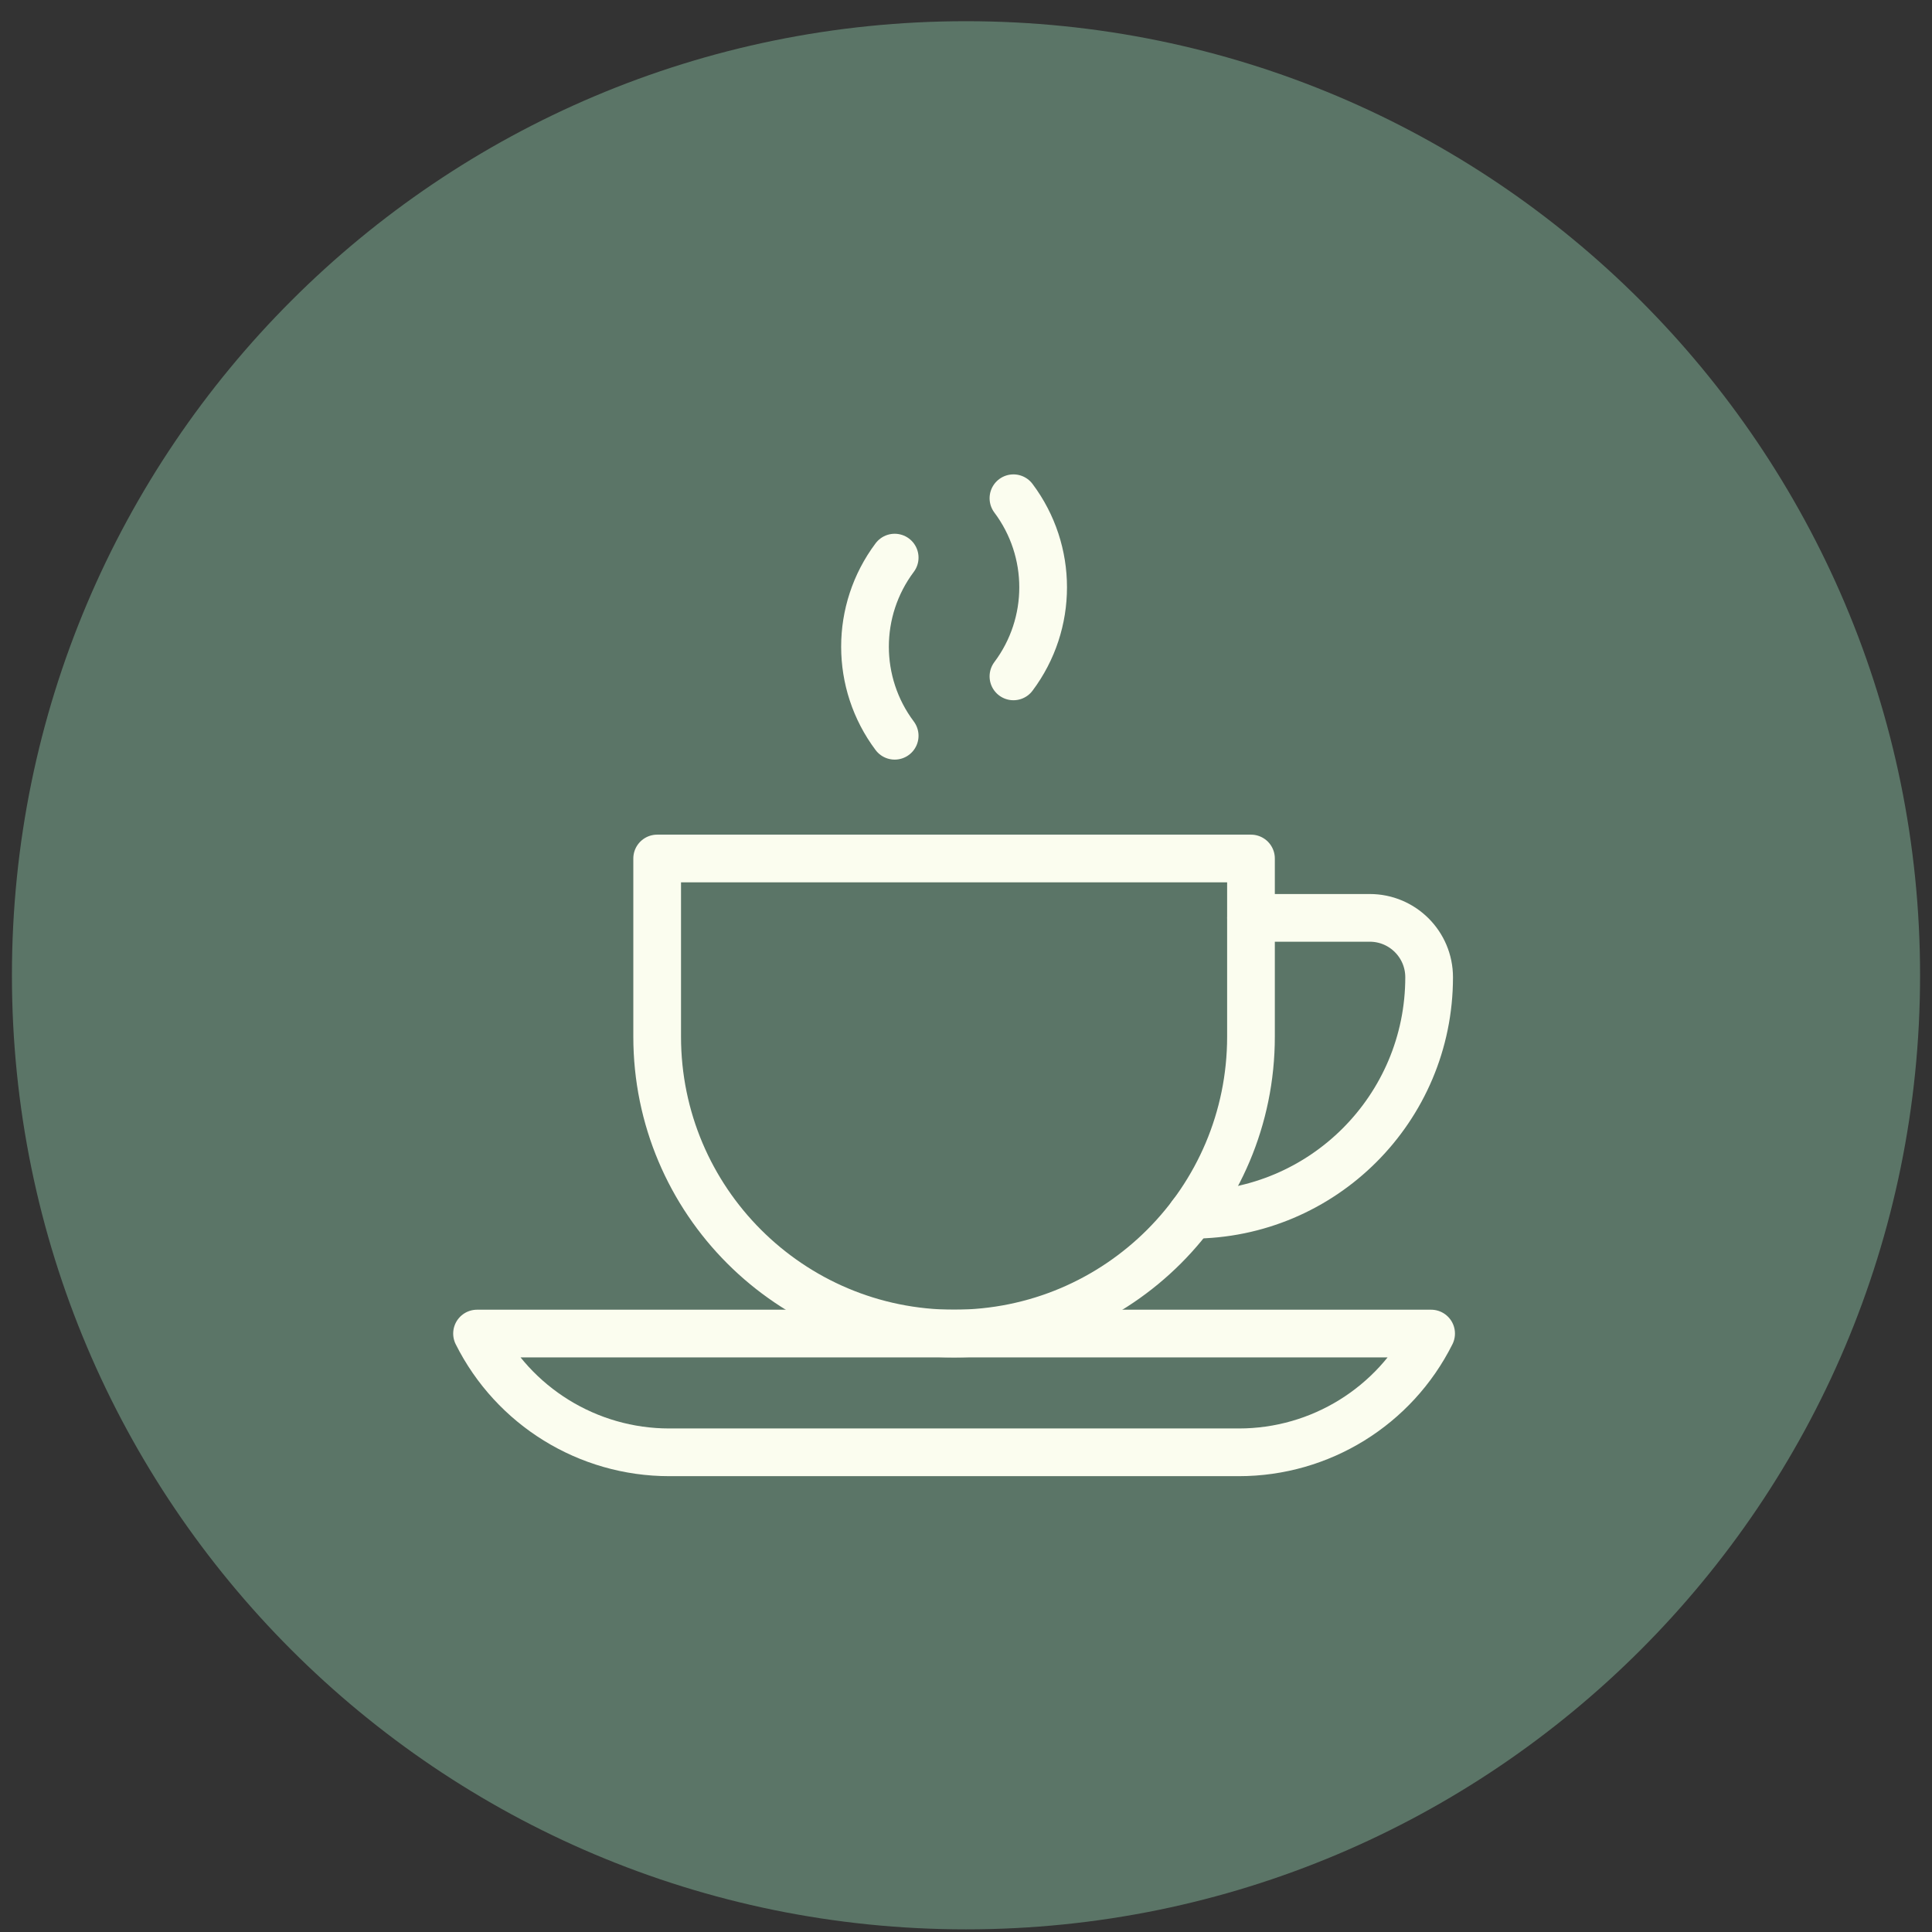 <svg width="81" height="81" viewBox="0 0 81 81" fill="none" xmlns="http://www.w3.org/2000/svg">
<rect x="0" y="0" width="81" height="81" fill="#333333" stroke="none"/>
<path d="M0.5 40.889C0.5 18.797 18.409 0.889 40.5 0.889C62.591 0.889 80.5 18.797 80.5 40.889C80.5 62.98 62.591 80.889 40.5 80.889C18.409 80.889 0.5 62.98 0.5 40.889Z" fill="#5B7567"/>
<path d="M40 55.91C33.125 55.91 27.552 50.337 27.552 43.462V35.993H52.448V43.462C52.448 50.337 46.875 55.91 40 55.91Z" stroke="#FBFDEF" stroke-width="2" stroke-miterlimit="10" stroke-linecap="round" stroke-linejoin="round"/>
<path d="M49.959 50.93C55.459 50.93 59.917 46.472 59.917 40.972C59.917 39.597 58.803 38.482 57.428 38.482H52.449" stroke="#FBFDEF" stroke-width="2" stroke-miterlimit="10" stroke-linecap="round" stroke-linejoin="round"/>
<path d="M51.943 60.889H28.057C24.645 60.889 21.526 58.961 20 55.91H60C58.474 58.961 55.355 60.889 51.943 60.889Z" stroke="#FBFDEF" stroke-width="2" stroke-miterlimit="10" stroke-linecap="round" stroke-linejoin="round"/>
<path d="M37.51 30.847C35.851 28.634 35.851 25.592 37.51 23.378" stroke="#FBFDEF" stroke-width="2" stroke-miterlimit="10" stroke-linecap="round" stroke-linejoin="round"/>
<path d="M42.489 28.358C44.149 26.145 44.149 23.102 42.489 20.889" stroke="#FBFDEF" stroke-width="2" stroke-miterlimit="10" stroke-linecap="round" stroke-linejoin="round"/>
</svg>
